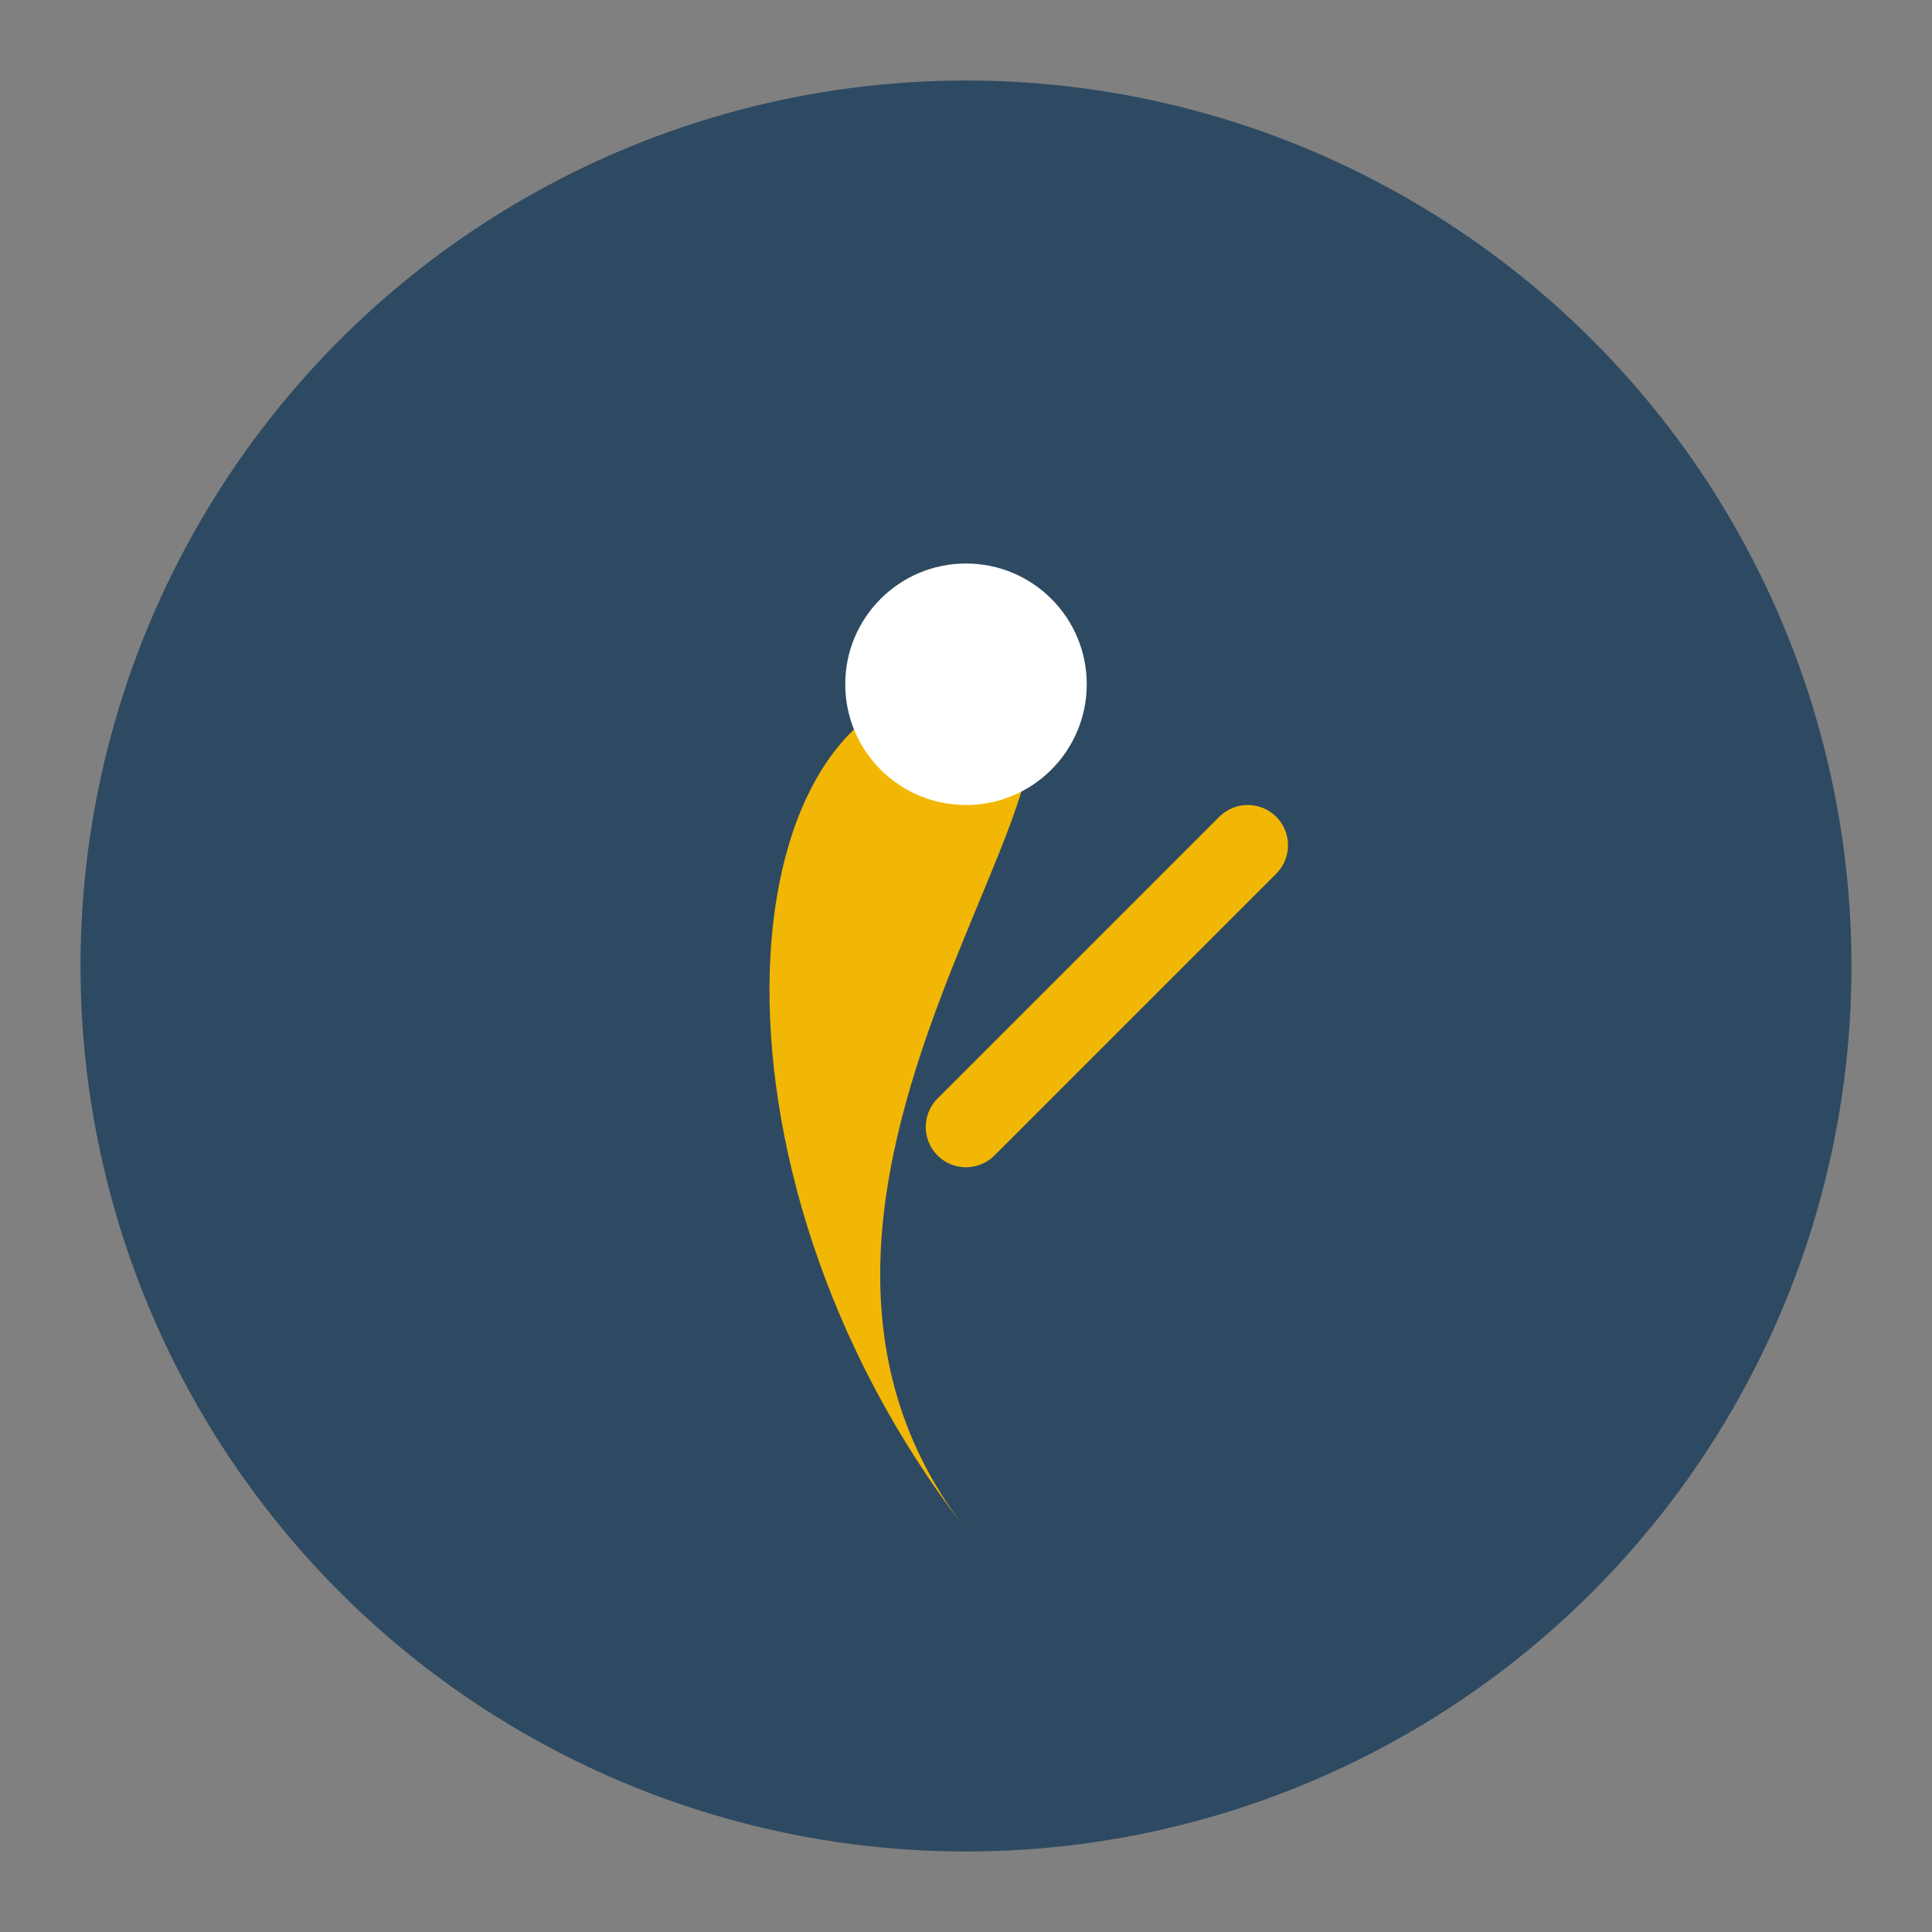<?xml version="1.0" encoding="UTF-8"?>
<svg xmlns="http://www.w3.org/2000/svg" width="48" height="48" viewBox="0 0 48 48"><rect x="0" y="0" width="48" height="48" fill="#808080" stroke="none"/><circle cx="24" cy="24" r="22" fill="#2E4A62"/><path d="M24 38c-7-9 6-21 0-21s-7 12 0 21z" fill="#F2B705"/><circle cx="24" cy="17" r="3" fill="#FFFFFF"/><path d="M24 28l7-7" stroke="#F2B705" stroke-width="2" stroke-linecap="round"/></svg>